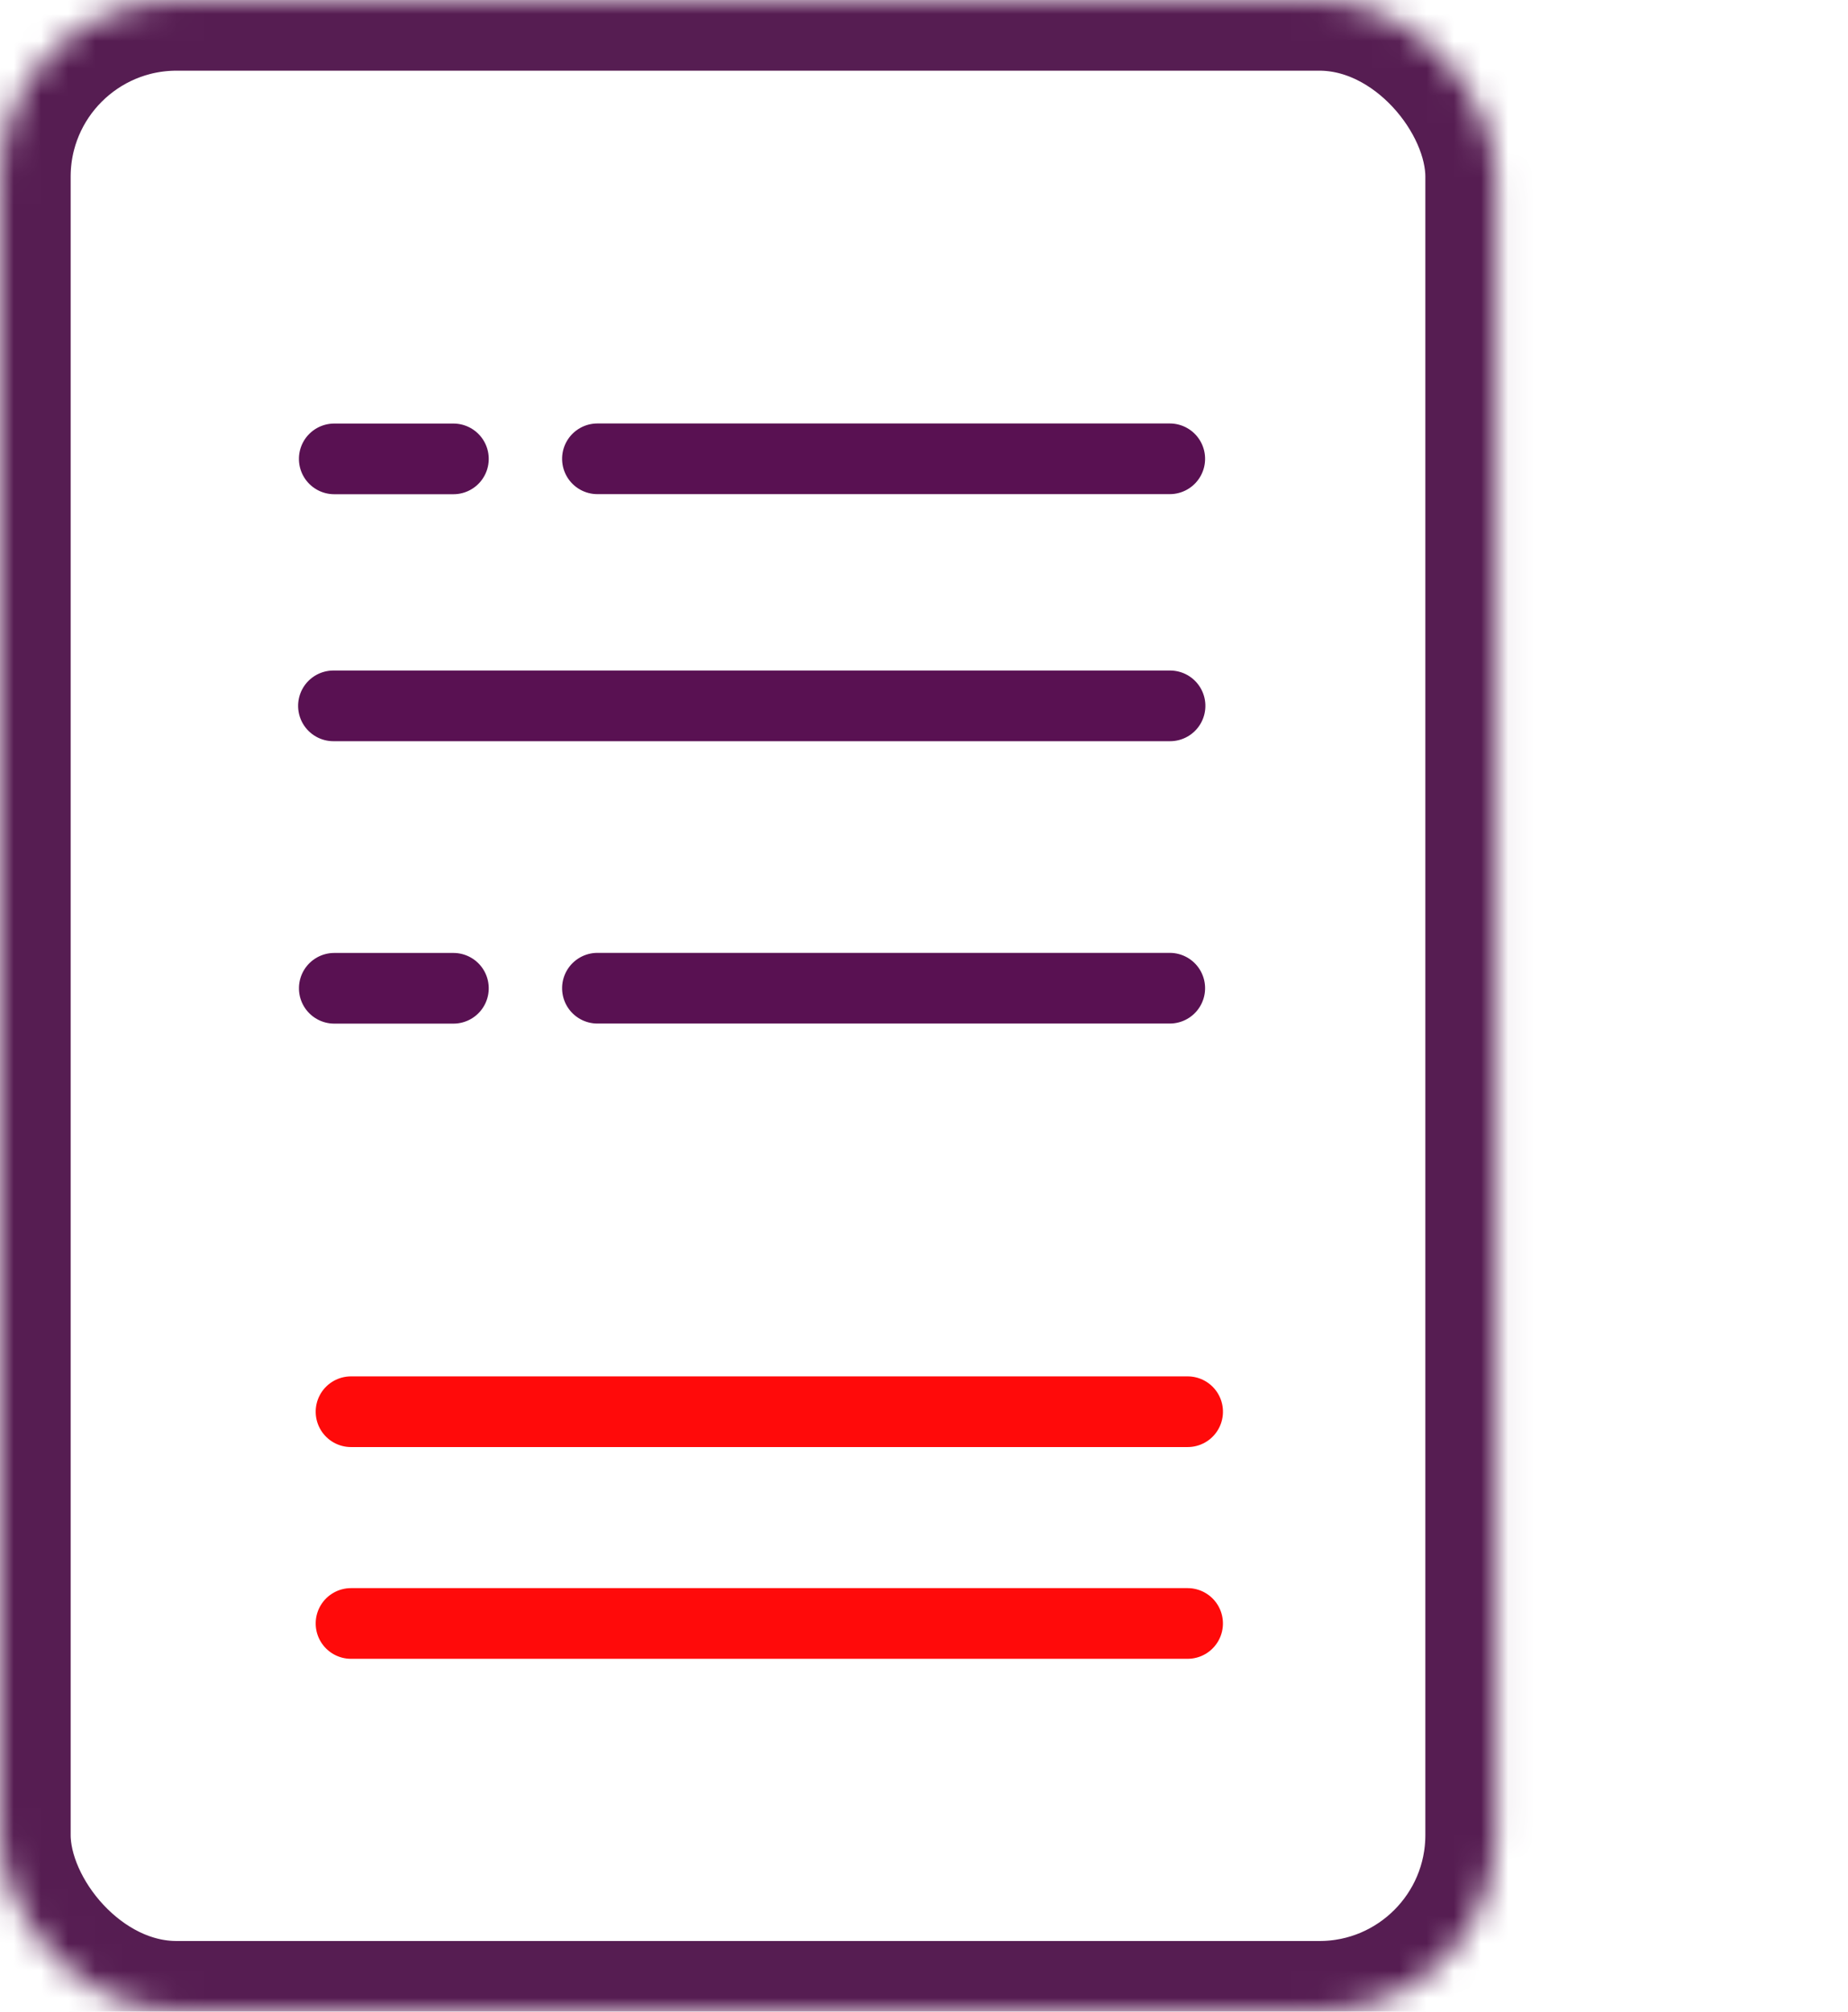 <?xml version="1.0" encoding="UTF-8" standalone="no"?>
<svg width="68px" height="74px" viewBox="0 0 68 74" version="1.1" xmlns="http://www.w3.org/2000/svg" xmlns:xlink="http://www.w3.org/1999/xlink">
    <!-- Generator: Sketch 42 (36781) - http://www.bohemiancoding.com/sketch -->
    <title>total cost</title>
    <desc>Created with Sketch.</desc>
    <defs>
        <rect id="path-1" x="0" y="0" width="55.048" height="74" rx="6.5"></rect>
        <mask id="mask-2" maskContentUnits="userSpaceOnUse" maskUnits="objectBoundingBox" x="0" y="0" width="55.048" height="74" fill="white">
            <use xlink:href="#path-1"></use>
        </mask>
        <path d="M52.829,12.982 L61.518,12.982 C65.095,12.982 67.995,15.891 67.995,19.475 L67.995,67.431 C67.995,71.017 65.097,73.924 61.52,73.924 L37.197,73.924 L29.143,73.924" id="path-3"></path>
        <mask id="mask-4" maskContentUnits="userSpaceOnUse" maskUnits="objectBoundingBox" x="0" y="0" width="38.852" height="60.941" fill="white">
            <use xlink:href="#path-3"></use>
        </mask>
    </defs>
    <g id="T11-Basket" stroke="none" stroke-width="1" fill="none" fill-rule="evenodd">
        <g id="T11-Customise" transform="translate(-153, -2066)">
            <g id="total-cost" transform="translate(153, 2066)">
                <use id="Rectangle-4" stroke="#561D52" mask="url(#mask-2)" stroke-width="5.2" xlink:href="#path-1"></use>
                <use id="Rectangle-4-Copy" stroke="#561D52" mask="url(#mask-4)" stroke-width="5.2" xlink:href="#path-3"></use>
                <path d="M32.381,6.215 L32.381,27.275" id="Stroke-16-Copy-2" stroke="#591152" stroke-width="2.6" stroke-linecap="round" stroke-linejoin="round" transform="translate(32.381, 16.877) rotate(-270) translate(-32.381, -16.877) "></path>
                <path d="M32.381,25.689 L32.381,46.749" id="Stroke-16-Copy-4" stroke="#591152" stroke-width="2.6" stroke-linecap="round" stroke-linejoin="round" transform="translate(32.381, 36.351) rotate(-270) translate(-32.381, -36.351) "></path>
                <path d="M27.848,10.759 L27.848,41.544" id="Stroke-16-Copy-3" stroke="#591152" stroke-width="2.6" stroke-linecap="round" stroke-linejoin="round" transform="translate(27.848, 25.965) rotate(-270) translate(-27.848, -25.965) "></path>
                <path d="M28.495,36.724 L28.495,67.509" id="Stroke-16-Copy-5" stroke="#FF0A0A" stroke-width="2.6" stroke-linecap="round" stroke-linejoin="round" transform="translate(28.495, 51.93) rotate(-270) translate(-28.495, -51.93) "></path>
                <path d="M28.495,44.514 L28.495,75.298" id="Stroke-16-Copy-6" stroke="#FF0A0A" stroke-width="2.6" stroke-linecap="round" stroke-linejoin="round" transform="translate(28.495, 59.719) rotate(-270) translate(-28.495, -59.719) "></path>
                <path d="M13.197,15.983 L13.197,20.368" id="Stroke-17-Copy-2" stroke="#591152" stroke-width="2.6" stroke-linecap="round" stroke-linejoin="round" transform="translate(14.492, 18.175) rotate(-270) translate(-14.492, -18.175) "></path>
                <path d="M13.197,35.457 L13.197,39.841" id="Stroke-17-Copy-3" stroke="#591152" stroke-width="2.6" stroke-linecap="round" stroke-linejoin="round" transform="translate(14.492, 37.649) rotate(-270) translate(-14.492, -37.649) "></path>
            </g>
        </g>
    </g>
</svg>